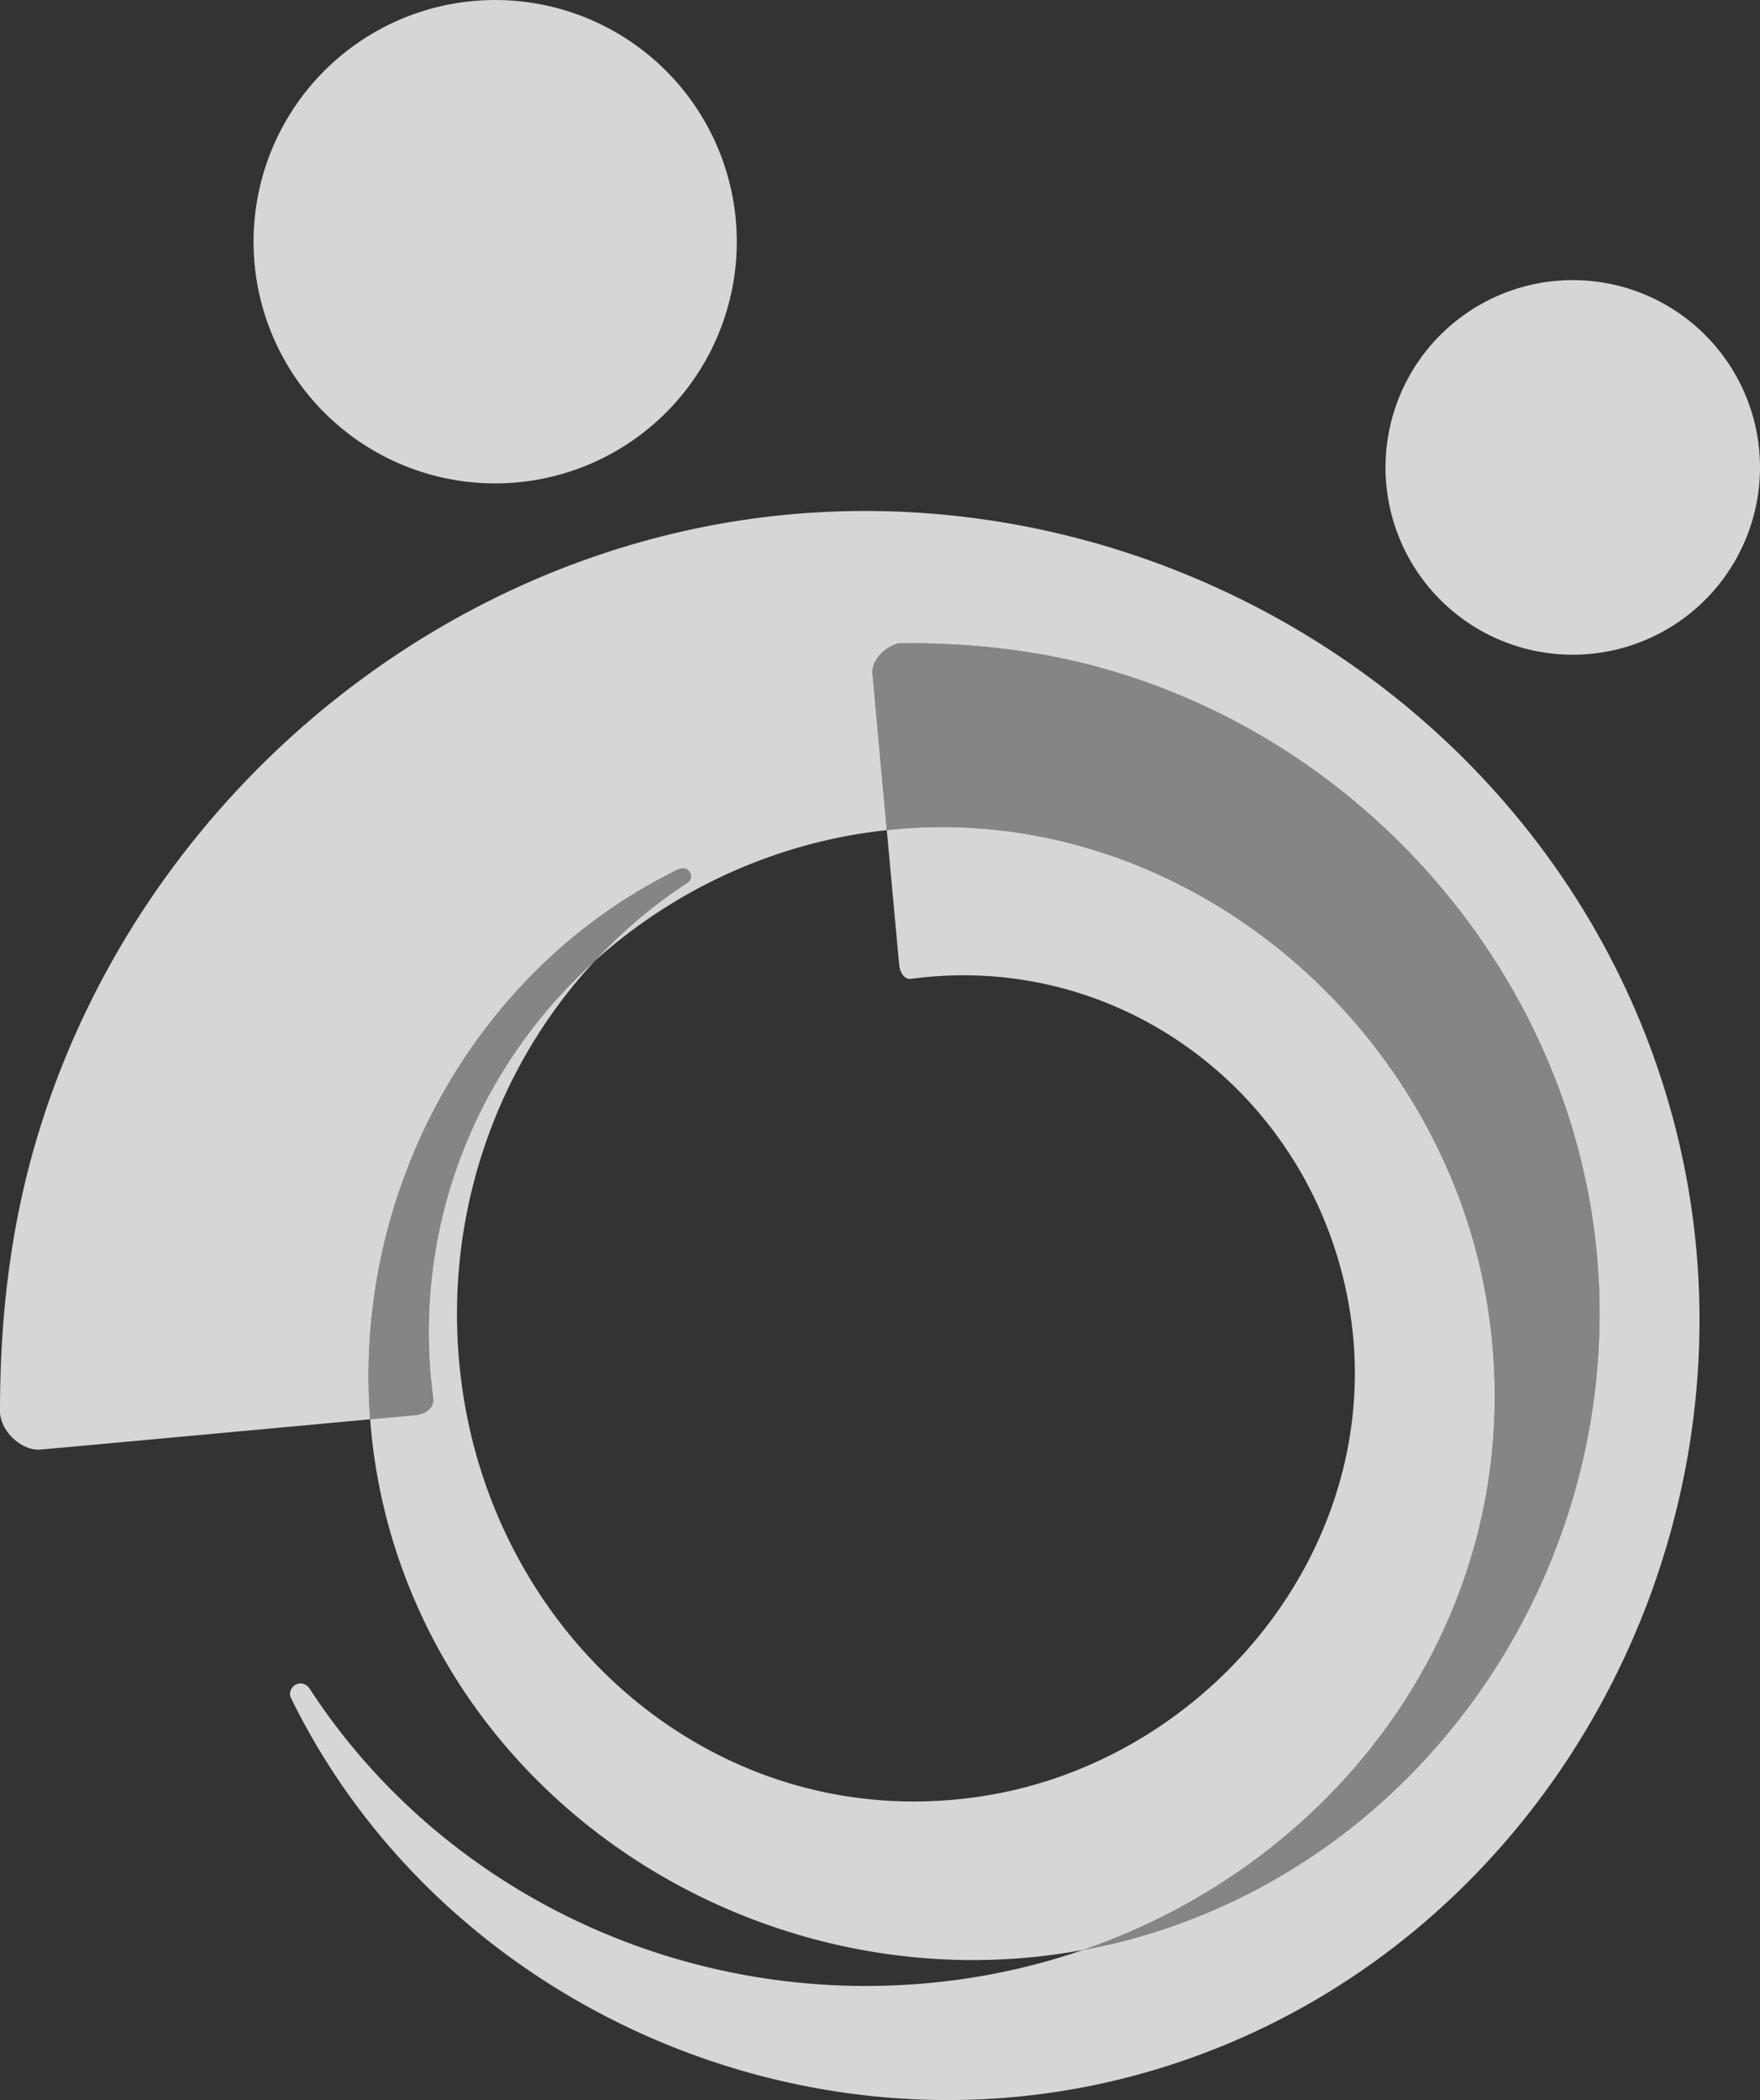 <svg xmlns="http://www.w3.org/2000/svg" width="1026.221" height="1224.102" viewBox="0 0 1026.221 1224.102">
  <rect x="0" y="0" width="1026.221" height="1224.102" fill="#333333" stroke="none"/>
  <g id="news-shape" transform="translate(8733 359)" opacity="0.8">
    <path id="Path_2" data-name="Path 2" d="M148.382,128.619A140.881,140.881,0,1,1,276.45,281.237,140.887,140.887,0,0,1,148.382,128.619m326.46,170.138C269.72,311.255,90.211,455.381,25.991,649.245,7.129,706.095,0,763.263,0,822.564l.008,1.109c.973,11.254,12.456,21.437,22.524,21.335,1.844-.017,135.23-12.35,193.307-17.707-10.115-132.4,60.418-262.133,179.025-320.258a8.164,8.164,0,0,1,4.167-.816,4.547,4.547,0,0,1,1.9,8.258l-.361.263a287.166,287.166,0,0,0-53.8,45.439A303.225,303.225,0,0,1,490.119,488c9.015-1.835,18-3.118,26.951-4.1-4.049-44.058-8.293-90.453-8.356-91.694-.438-9.057,10.438-17.159,16.521-17.256l1.4,0c45.936-.229,89.723,5.314,133.781,19.933,150.226,49.772,261.878,188.86,271.564,347.8C942.73,919.331,828.172,1086.758,655.01,1131.5c-7.817,2.022-15.663,3.654-23.518,5.115A382.69,382.69,0,0,1,561.06,1153.6c-152.44,21.8-301.081-46.871-380.684-169.556a6.635,6.635,0,0,0-4.558-2.774,6.223,6.223,0,0,0-6.682,5.642,5.906,5.906,0,0,0,.259,2.269s.314.658.467.952c87.526,178.6,301.786,274.67,499.635,217.467,233.39-67.47,367.209-318.707,307.109-551.4C918.881,432.738,702.8,284.865,474.842,298.757" transform="translate(-8733 -359)" fill="#fff"/>
    <path id="Path_3" data-name="Path 3" d="M860.767,157.127a109.173,109.173,0,1,1-99.23-118.271,109.169,109.169,0,0,1,99.23,118.271M702.954,640.342C678.42,471.874,522.2,340.323,352.037,359.054c3.7,40.239,7.226,78.529,7.243,78.665.6,4.783,3.178,8.288,6.636,8,.28-.026.879-.072.879-.072,120.272-15.9,229.371,65.3,253.5,184.034,28.476,139.754-77.36,272.8-214.765,292.8-150.506,21.921-279.789-89.544-301-237.837-13.327-93.368,17.014-184.633,77.2-249.291-69.17,62.564-107.281,155.8-94.166,254.979-.017-.178-.017-.178-.013-.132,0-.047,0-.047.013.132.595,5.663-4.592,9.036-10.221,9.7-.081,0-10.417.947-26.543,2.434A327.952,327.952,0,0,0,62.7,768.681c50.032,173.01,230.348,275.3,403.757,243.089,154.729-53.252,261.19-201.893,236.5-371.428" transform="translate(-8567.968 -234.159)" fill="#fff"/>
    <path id="Path_4" data-name="Path 4" d="M490.711,844.815c-7.812,2.018-15.664,3.649-23.518,5.11,154.729-53.251,261.186-201.893,236.5-371.427C679.154,310.034,522.942,178.479,352.77,197.209c-4.044-44.058-8.292-90.454-8.352-91.694-.437-9.057,10.434-17.155,16.517-17.257l1.4.009c45.936-.23,89.723,5.31,133.781,19.933C646.341,157.968,757.993,297.06,767.683,456c10.752,176.65-103.81,344.073-276.972,388.816M88.309,528.483c-13.114-99.179,25-192.415,94.166-254.979a287.308,287.308,0,0,1,53.8-45.435l.366-.268a4.549,4.549,0,0,0-1.9-8.259,8.177,8.177,0,0,0-4.168.816c-118.6,58.124-189.14,187.857-179.025,320.258,16.131-1.483,26.467-2.434,26.547-2.434,5.625-.663,10.812-4.032,10.221-9.7" transform="translate(-8568.697 -72.315)" fill="#fff" opacity="0.5"/>
  </g>
</svg>
